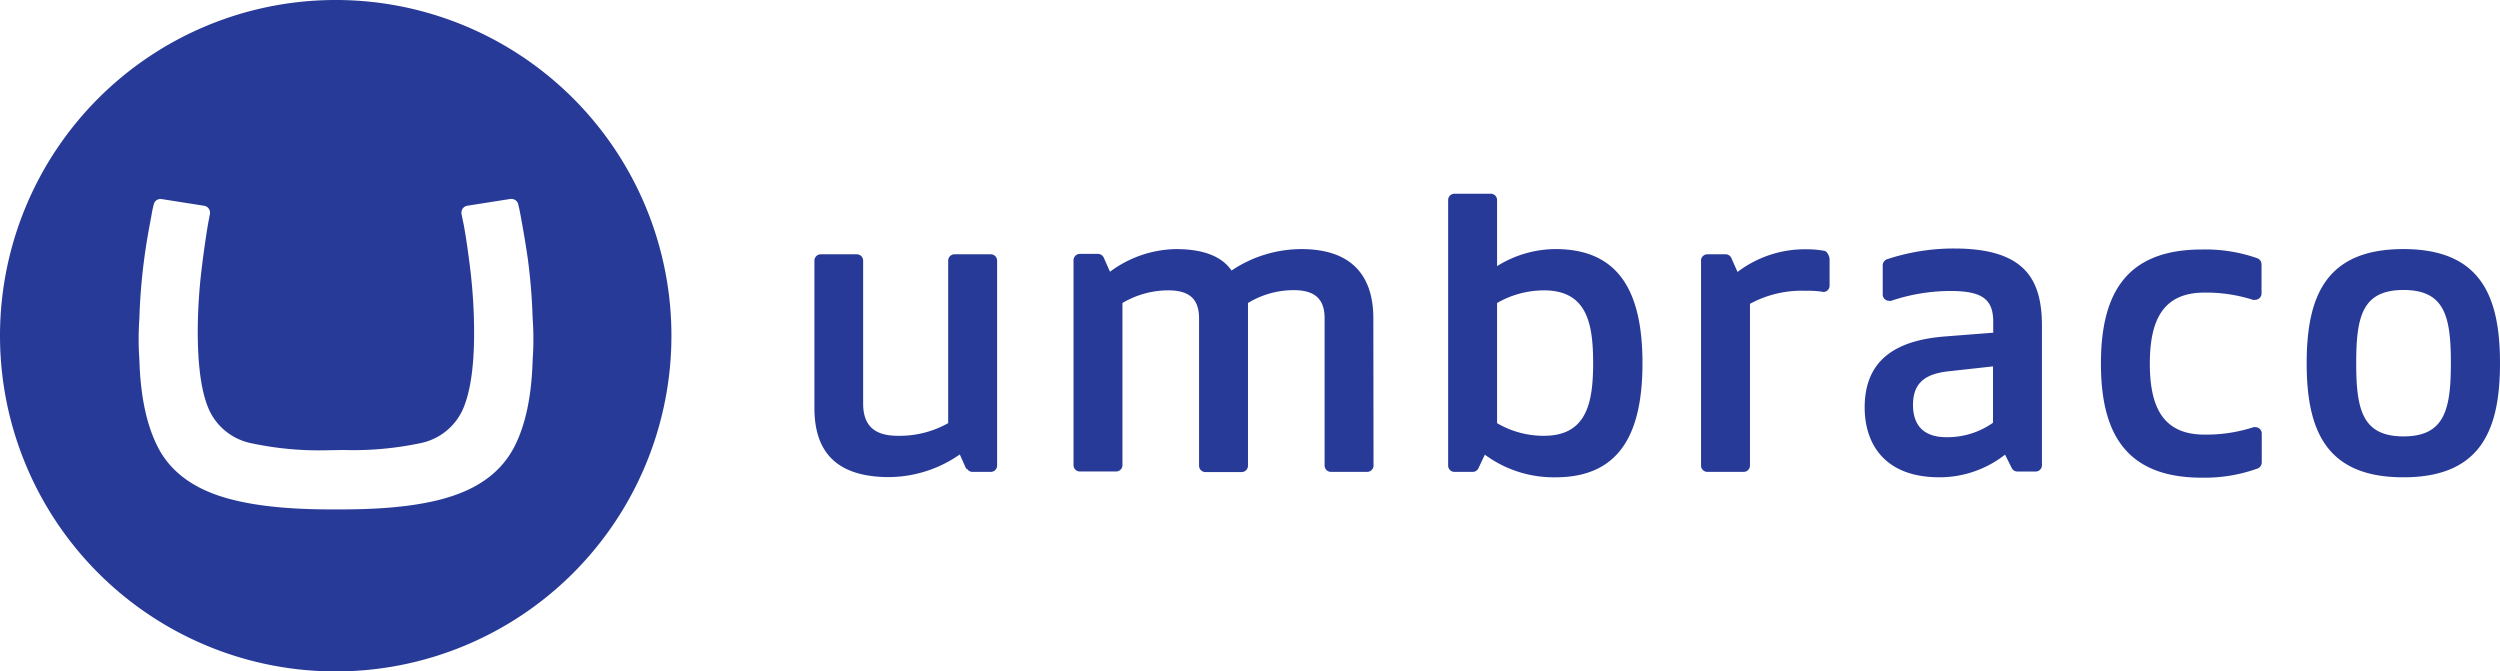 <svg xmlns="http://www.w3.org/2000/svg" width="500" height="134.285" viewBox="0 0 500 134.285">
  <path id="umbraco-couleur" d="M0,67.062a67.143,67.143,0,1,1,67.143,67.223A67.144,67.144,0,0,1,0,67.062ZM65.779,90.045a65.06,65.06,0,0,1-15.522-1.4,11.853,11.853,0,0,1-8.5-6.818c-1.524-3.49-2.246-8.9-2.206-16.2a107.979,107.979,0,0,1,.722-11.391c.441-3.69.883-6.738,1.283-9.145l.441-2.367v-.2a1.38,1.38,0,0,0-1.123-1.364l-8.664-1.364h-.12a1.373,1.373,0,0,0-1.324,1.043,21.829,21.829,0,0,0-.481,2.286c-.481,2.567-.963,5.054-1.444,8.664a117.37,117.37,0,0,0-.963,11.872,57.418,57.418,0,0,0,0,8.3c.2,7.34,1.484,13.236,3.77,17.608S37.9,97.1,43.438,99.029s13.236,2.888,23.143,2.848h1.243c9.907.04,17.608-.883,23.143-2.848,5.535-1.925,9.466-5.094,11.792-9.466,2.326-4.412,3.57-10.268,3.77-17.608a57.341,57.341,0,0,0,0-8.3,117.447,117.447,0,0,0-.963-11.872c-.522-3.57-.963-6.057-1.444-8.664-.241-1.324-.361-1.725-.481-2.286a1.373,1.373,0,0,0-1.324-1.043h-.241l-8.664,1.364a1.38,1.38,0,0,0-1.123,1.364v.2l.481,2.367c.441,2.406.883,5.455,1.324,9.1a107.985,107.985,0,0,1,.722,11.391c.08,7.3-.682,12.674-2.206,16.2A11.846,11.846,0,0,1,84.229,88.6,65.048,65.048,0,0,1,68.707,90ZM461.334,72.638c0-13.4,3.851-22.822,19.334-22.822S500,59.241,500,72.638,496.149,95.46,480.668,95.46,461.334,86.034,461.334,72.638Zm28.839,0c0-9.305-1.2-14.64-9.467-14.64s-9.464,5.335-9.464,14.64,1.243,14.64,9.464,14.64S490.173,81.9,490.173,72.638Zm-296.767,21.1a1.281,1.281,0,0,0,1.123.642h3.61a1.267,1.267,0,0,0,1.284-1.284V52.142a1.267,1.267,0,0,0-1.284-1.283h-7.22a1.267,1.267,0,0,0-1.283,1.283V84.63a19.822,19.822,0,0,1-10.107,2.527c-4.613,0-6.9-2.005-6.9-6.458V52.142a1.267,1.267,0,0,0-1.283-1.283h-7.18a1.267,1.267,0,0,0-1.283,1.283v29.44c0,8.343,3.931,13.838,14.961,13.838a25.046,25.046,0,0,0,14.118-4.532l1.283,2.888Zm81.261-30.082c0-8.262-4.09-13.838-14.4-13.838a25.112,25.112,0,0,0-13.958,4.292c-1.845-2.687-5.335-4.292-11.151-4.292A22.67,22.67,0,0,0,222,54.348L220.72,51.46a1.318,1.318,0,0,0-1.123-.682h-3.61a1.267,1.267,0,0,0-1.283,1.284V93.013a1.267,1.267,0,0,0,1.283,1.284h7.22a1.267,1.267,0,0,0,1.283-1.284V60.6a17.943,17.943,0,0,1,9.145-2.527c3.931,0,6.177,1.444,6.177,5.615v29.44a1.267,1.267,0,0,0,1.283,1.284h7.22a1.267,1.267,0,0,0,1.283-1.284V60.6a17.494,17.494,0,0,1,9.145-2.567c3.85,0,6.177,1.444,6.177,5.615v29.44a1.267,1.267,0,0,0,1.283,1.284h7.219a1.267,1.267,0,0,0,1.284-1.284Zm22.3,27.274a23.187,23.187,0,0,0,14.119,4.532c12.717,0,17.409-8.543,17.409-22.822S323.8,49.815,311.085,49.815a22.247,22.247,0,0,0-11.672,3.409v-13.2a1.266,1.266,0,0,0-1.281-1.283H290.91a1.266,1.266,0,0,0-1.281,1.283V93.093a1.266,1.266,0,0,0,1.281,1.284h3.61a1.282,1.282,0,0,0,1.125-.642Zm11.833-3.77a18.415,18.415,0,0,1-9.387-2.527V60.6a18.821,18.821,0,0,1,9.387-2.527c8.543,0,9.827,6.538,9.827,14.52S317.343,87.157,308.8,87.157Zm55.753-28.8a19.266,19.266,0,0,0-3.411-.2,21.577,21.577,0,0,0-11.148,2.607V93.093a1.267,1.267,0,0,1-1.284,1.284H341.49a1.267,1.267,0,0,1-1.284-1.284V52.142a1.267,1.267,0,0,1,1.284-1.283h3.61a1.282,1.282,0,0,1,1.123.642l1.284,2.888a22.254,22.254,0,0,1,13.8-4.532,19.585,19.585,0,0,1,3.411.281c.679,0,1.2,1.083,1.2,1.765v5.214a1.269,1.269,0,0,1-1.284,1.284ZM389.5,74.282c-4.292.522-6.9,2.166-6.9,6.7,0,3.329,1.445,6.458,6.7,6.458A15.785,15.785,0,0,0,398.6,84.55V73.279ZM401.01,90.927a21.233,21.233,0,0,1-13.117,4.532c-11.229,0-14.959-6.979-14.959-13.958,0-9.426,6.1-13.4,15.924-14.2l9.787-.762V64.375c0-4.452-2.087-6.177-8.543-6.177a37.233,37.233,0,0,0-11.874,1.965.682.682,0,0,1-.4,0,1.267,1.267,0,0,1-1.284-1.284V53.1a1.305,1.305,0,0,1,.843-1.243A42.445,42.445,0,0,1,390.823,49.7c14.277,0,17.567,6.257,17.567,15.522v27.8a1.267,1.267,0,0,1-1.284,1.284H403.5a1.278,1.278,0,0,1-1.123-.642Zm49.656-5.495h.4a1.267,1.267,0,0,1,1.284,1.283v5.776a1.315,1.315,0,0,1-.8,1.2,31.218,31.218,0,0,1-11.189,1.845c-15.443,0-20.175-9.225-20.175-22.822S424.916,49.9,440.359,49.9a31.08,31.08,0,0,1,11.148,1.765,1.315,1.315,0,0,1,.8,1.2v5.816a1.267,1.267,0,0,1-1.284,1.283.818.818,0,0,1-.44,0,30.635,30.635,0,0,0-9.706-1.444c-8.463,0-10.909,5.776-10.909,14.2s2.447,14.2,10.909,14.2a30.628,30.628,0,0,0,9.706-1.444" fill="#283a97"/>
</svg>
